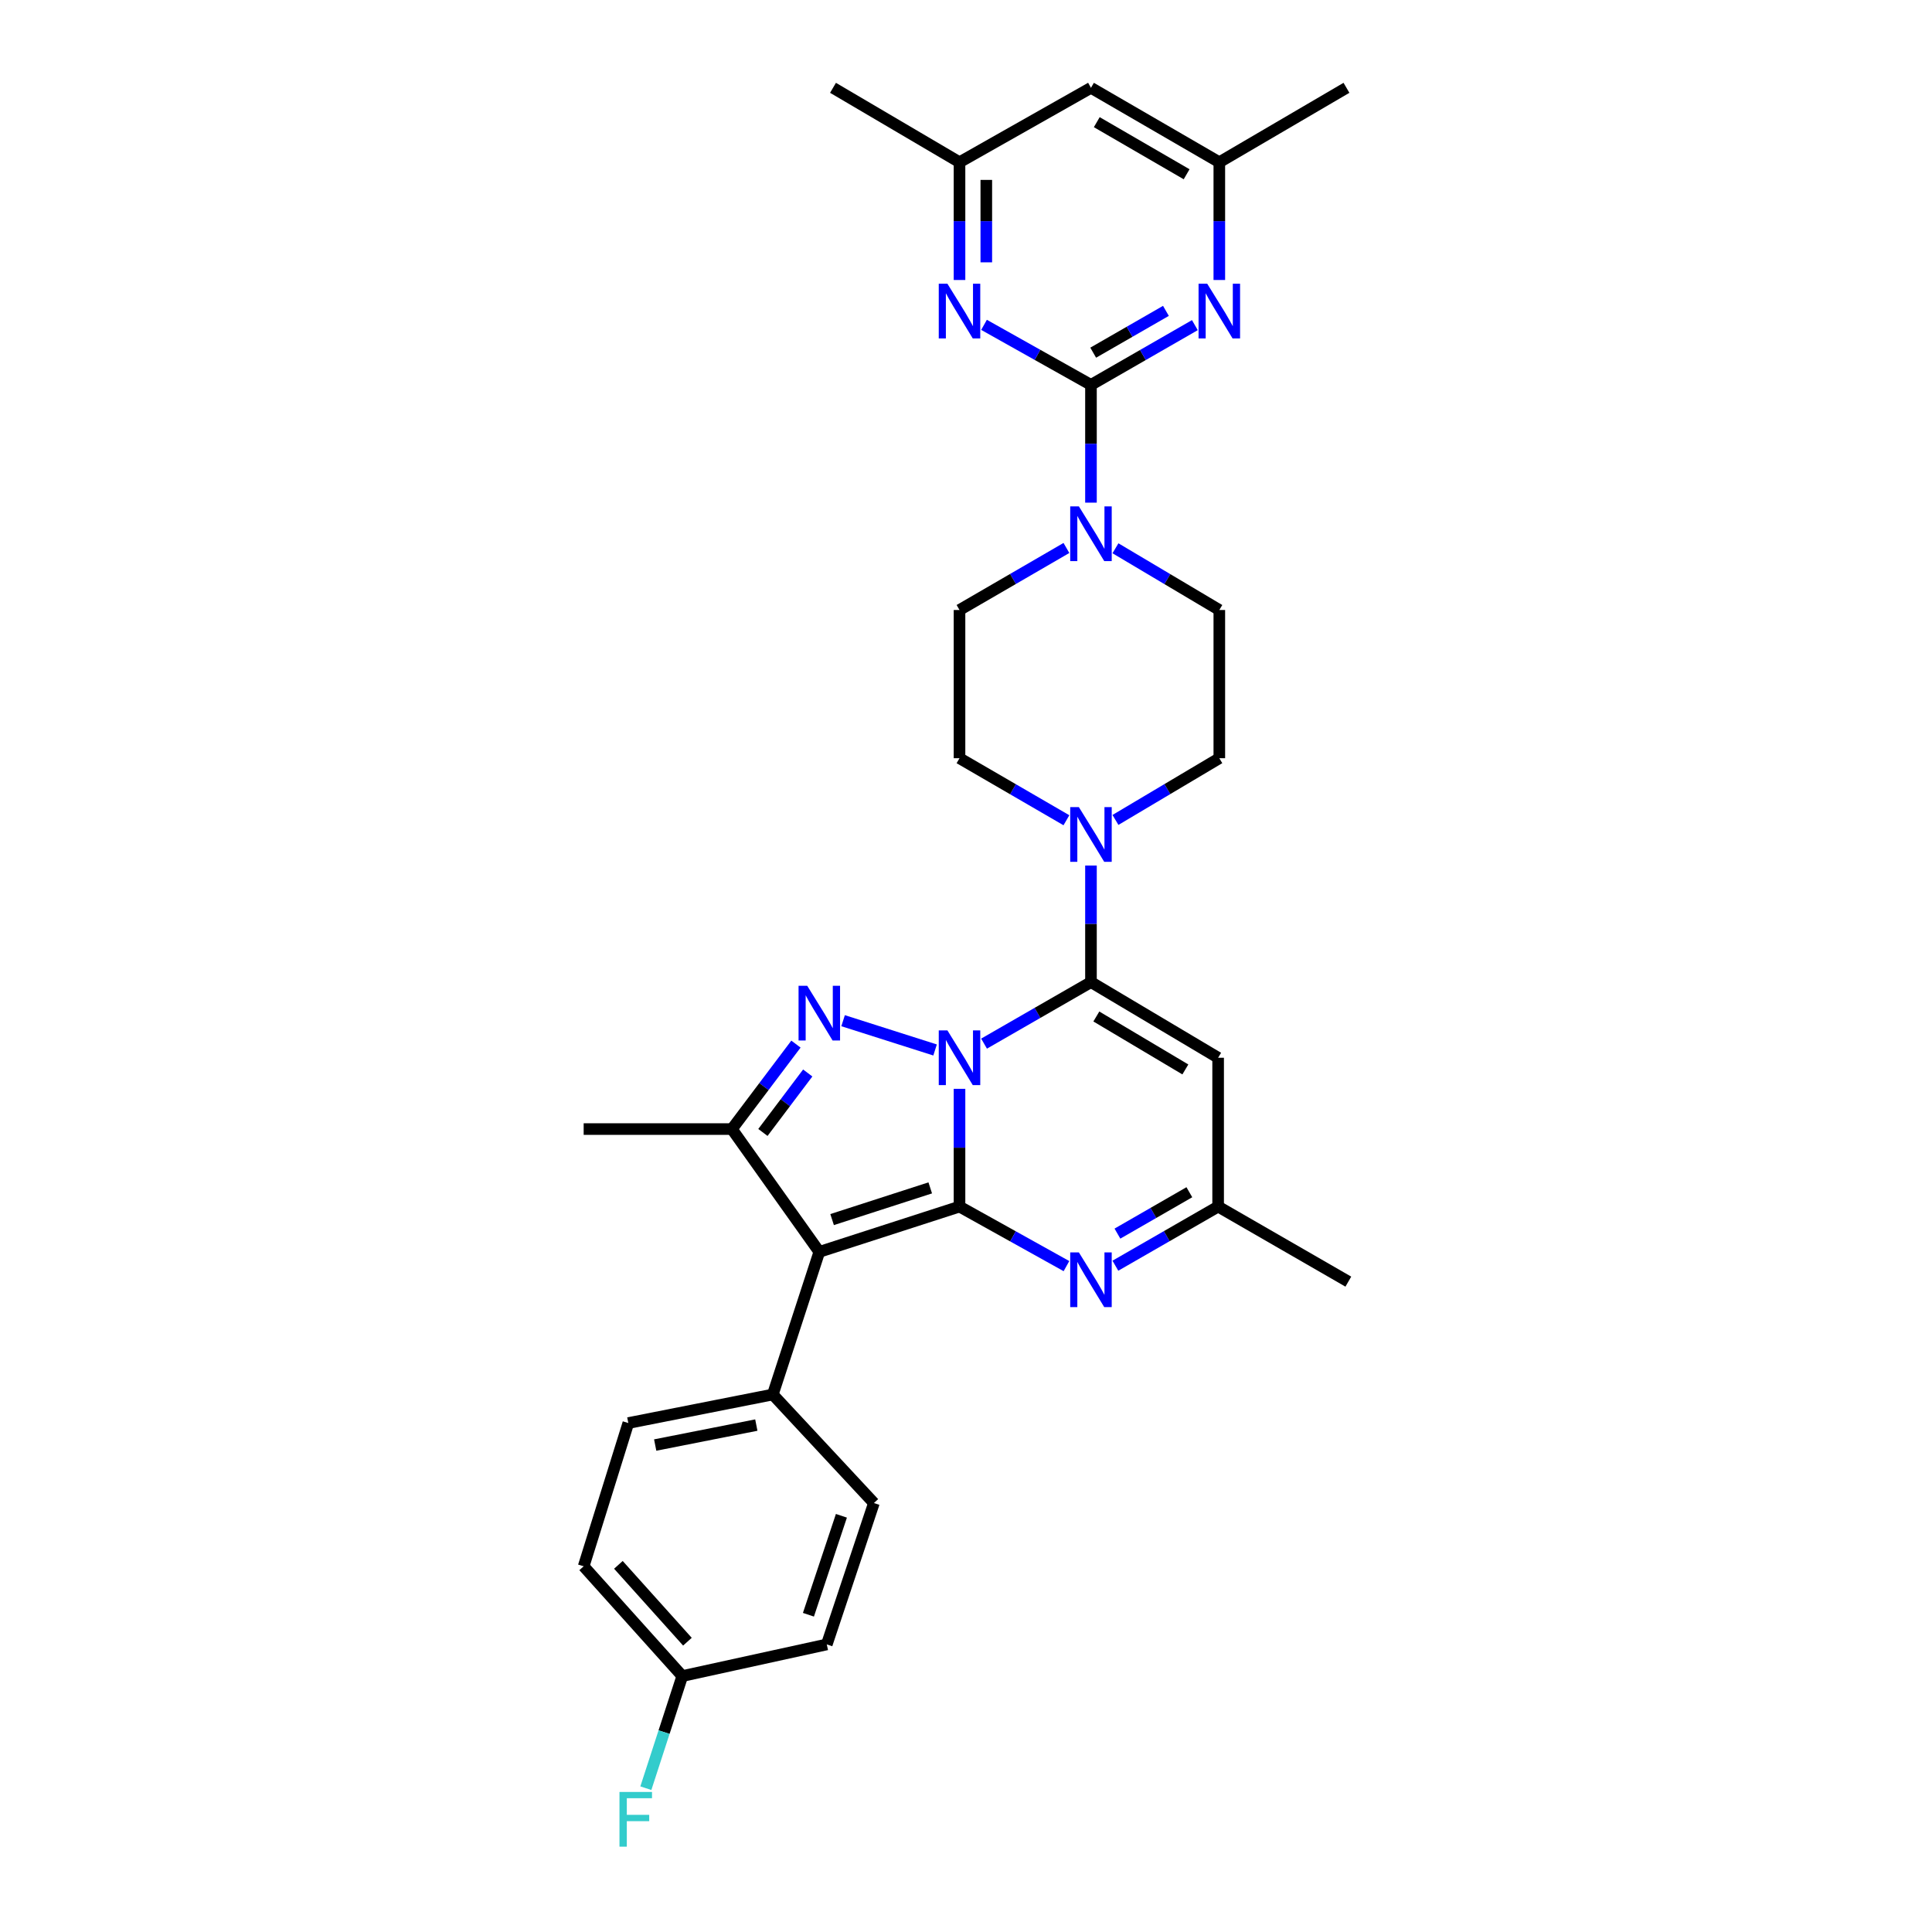 <?xml version='1.0' encoding='iso-8859-1'?>
<svg version='1.1' baseProfile='full'
              xmlns='http://www.w3.org/2000/svg'
                      xmlns:rdkit='http://www.rdkit.org/xml'
                      xmlns:xlink='http://www.w3.org/1999/xlink'
                  xml:space='preserve'
width='1000px' height='1000px' viewBox='0 0 1000 1000'>
<!-- END OF HEADER -->
<rect style='opacity:1.0;fill:#FFFFFF;stroke:none' width='1000' height='1000' x='0' y='0'> </rect>
<path class='bond-0' d='M 496.64,563.577 L 496.64,594.053' style='fill:none;fill-rule:evenodd;stroke:#0000FF;stroke-width:6px;stroke-linecap:butt;stroke-linejoin:miter;stroke-opacity:1' />
<path class='bond-0' d='M 496.64,594.053 L 496.64,624.528' style='fill:none;fill-rule:evenodd;stroke:#000000;stroke-width:6px;stroke-linecap:butt;stroke-linejoin:miter;stroke-opacity:1' />
<path class='bond-1' d='M 509.343,540.182 L 537.013,524.26' style='fill:none;fill-rule:evenodd;stroke:#0000FF;stroke-width:6px;stroke-linecap:butt;stroke-linejoin:miter;stroke-opacity:1' />
<path class='bond-1' d='M 537.013,524.26 L 564.684,508.337' style='fill:none;fill-rule:evenodd;stroke:#000000;stroke-width:6px;stroke-linecap:butt;stroke-linejoin:miter;stroke-opacity:1' />
<path class='bond-2' d='M 483.996,543.466 L 436.385,528.309' style='fill:none;fill-rule:evenodd;stroke:#0000FF;stroke-width:6px;stroke-linecap:butt;stroke-linejoin:miter;stroke-opacity:1' />
<path class='bond-3' d='M 496.64,624.528 L 424.073,647.97' style='fill:none;fill-rule:evenodd;stroke:#000000;stroke-width:6px;stroke-linecap:butt;stroke-linejoin:miter;stroke-opacity:1' />
<path class='bond-3' d='M 481.491,614.845 L 430.694,631.254' style='fill:none;fill-rule:evenodd;stroke:#000000;stroke-width:6px;stroke-linecap:butt;stroke-linejoin:miter;stroke-opacity:1' />
<path class='bond-6' d='M 496.64,624.528 L 524.319,639.935' style='fill:none;fill-rule:evenodd;stroke:#000000;stroke-width:6px;stroke-linecap:butt;stroke-linejoin:miter;stroke-opacity:1' />
<path class='bond-6' d='M 524.319,639.935 L 551.997,655.341' style='fill:none;fill-rule:evenodd;stroke:#0000FF;stroke-width:6px;stroke-linecap:butt;stroke-linejoin:miter;stroke-opacity:1' />
<path class='bond-7' d='M 564.684,508.337 L 630.501,547.491' style='fill:none;fill-rule:evenodd;stroke:#000000;stroke-width:6px;stroke-linecap:butt;stroke-linejoin:miter;stroke-opacity:1' />
<path class='bond-7' d='M 567.465,526.131 L 613.537,553.539' style='fill:none;fill-rule:evenodd;stroke:#000000;stroke-width:6px;stroke-linecap:butt;stroke-linejoin:miter;stroke-opacity:1' />
<path class='bond-8' d='M 564.684,508.337 L 564.684,478.17' style='fill:none;fill-rule:evenodd;stroke:#000000;stroke-width:6px;stroke-linecap:butt;stroke-linejoin:miter;stroke-opacity:1' />
<path class='bond-8' d='M 564.684,478.17 L 564.684,448.003' style='fill:none;fill-rule:evenodd;stroke:#0000FF;stroke-width:6px;stroke-linecap:butt;stroke-linejoin:miter;stroke-opacity:1' />
<path class='bond-5' d='M 411.982,540.428 L 395.407,562.415' style='fill:none;fill-rule:evenodd;stroke:#0000FF;stroke-width:6px;stroke-linecap:butt;stroke-linejoin:miter;stroke-opacity:1' />
<path class='bond-5' d='M 395.407,562.415 L 378.831,584.403' style='fill:none;fill-rule:evenodd;stroke:#000000;stroke-width:6px;stroke-linecap:butt;stroke-linejoin:miter;stroke-opacity:1' />
<path class='bond-5' d='M 418.085,555.374 L 406.483,570.765' style='fill:none;fill-rule:evenodd;stroke:#0000FF;stroke-width:6px;stroke-linecap:butt;stroke-linejoin:miter;stroke-opacity:1' />
<path class='bond-5' d='M 406.483,570.765 L 394.88,586.156' style='fill:none;fill-rule:evenodd;stroke:#000000;stroke-width:6px;stroke-linecap:butt;stroke-linejoin:miter;stroke-opacity:1' />
<path class='bond-13' d='M 424.073,647.97 L 400,721.793' style='fill:none;fill-rule:evenodd;stroke:#000000;stroke-width:6px;stroke-linecap:butt;stroke-linejoin:miter;stroke-opacity:1' />
<path class='bond-31' d='M 424.073,647.97 L 378.831,584.403' style='fill:none;fill-rule:evenodd;stroke:#000000;stroke-width:6px;stroke-linecap:butt;stroke-linejoin:miter;stroke-opacity:1' />
<path class='bond-4' d='M 564.684,199.212 L 564.684,229.691' style='fill:none;fill-rule:evenodd;stroke:#000000;stroke-width:6px;stroke-linecap:butt;stroke-linejoin:miter;stroke-opacity:1' />
<path class='bond-4' d='M 564.684,229.691 L 564.684,260.17' style='fill:none;fill-rule:evenodd;stroke:#0000FF;stroke-width:6px;stroke-linecap:butt;stroke-linejoin:miter;stroke-opacity:1' />
<path class='bond-10' d='M 564.684,199.212 L 591.573,183.751' style='fill:none;fill-rule:evenodd;stroke:#000000;stroke-width:6px;stroke-linecap:butt;stroke-linejoin:miter;stroke-opacity:1' />
<path class='bond-10' d='M 591.573,183.751 L 618.461,168.29' style='fill:none;fill-rule:evenodd;stroke:#0000FF;stroke-width:6px;stroke-linecap:butt;stroke-linejoin:miter;stroke-opacity:1' />
<path class='bond-10' d='M 565.837,182.549 L 584.659,171.726' style='fill:none;fill-rule:evenodd;stroke:#000000;stroke-width:6px;stroke-linecap:butt;stroke-linejoin:miter;stroke-opacity:1' />
<path class='bond-10' d='M 584.659,171.726 L 603.481,160.904' style='fill:none;fill-rule:evenodd;stroke:#0000FF;stroke-width:6px;stroke-linecap:butt;stroke-linejoin:miter;stroke-opacity:1' />
<path class='bond-11' d='M 564.684,199.212 L 537.007,183.675' style='fill:none;fill-rule:evenodd;stroke:#000000;stroke-width:6px;stroke-linecap:butt;stroke-linejoin:miter;stroke-opacity:1' />
<path class='bond-11' d='M 537.007,183.675 L 509.331,168.138' style='fill:none;fill-rule:evenodd;stroke:#0000FF;stroke-width:6px;stroke-linecap:butt;stroke-linejoin:miter;stroke-opacity:1' />
<path class='bond-24' d='M 378.831,584.403 L 302.103,584.403' style='fill:none;fill-rule:evenodd;stroke:#000000;stroke-width:6px;stroke-linecap:butt;stroke-linejoin:miter;stroke-opacity:1' />
<path class='bond-32' d='M 577.322,655.13 L 603.912,639.829' style='fill:none;fill-rule:evenodd;stroke:#0000FF;stroke-width:6px;stroke-linecap:butt;stroke-linejoin:miter;stroke-opacity:1' />
<path class='bond-32' d='M 603.912,639.829 L 630.501,624.528' style='fill:none;fill-rule:evenodd;stroke:#000000;stroke-width:6px;stroke-linecap:butt;stroke-linejoin:miter;stroke-opacity:1' />
<path class='bond-32' d='M 578.381,638.517 L 596.993,627.807' style='fill:none;fill-rule:evenodd;stroke:#0000FF;stroke-width:6px;stroke-linecap:butt;stroke-linejoin:miter;stroke-opacity:1' />
<path class='bond-32' d='M 596.993,627.807 L 615.606,617.096' style='fill:none;fill-rule:evenodd;stroke:#000000;stroke-width:6px;stroke-linecap:butt;stroke-linejoin:miter;stroke-opacity:1' />
<path class='bond-12' d='M 630.501,547.491 L 630.501,624.528' style='fill:none;fill-rule:evenodd;stroke:#000000;stroke-width:6px;stroke-linecap:butt;stroke-linejoin:miter;stroke-opacity:1' />
<path class='bond-16' d='M 551.977,424.559 L 524.309,408.503' style='fill:none;fill-rule:evenodd;stroke:#0000FF;stroke-width:6px;stroke-linecap:butt;stroke-linejoin:miter;stroke-opacity:1' />
<path class='bond-16' d='M 524.309,408.503 L 496.64,392.447' style='fill:none;fill-rule:evenodd;stroke:#000000;stroke-width:6px;stroke-linecap:butt;stroke-linejoin:miter;stroke-opacity:1' />
<path class='bond-17' d='M 577.356,424.401 L 604.237,408.424' style='fill:none;fill-rule:evenodd;stroke:#0000FF;stroke-width:6px;stroke-linecap:butt;stroke-linejoin:miter;stroke-opacity:1' />
<path class='bond-17' d='M 604.237,408.424 L 631.117,392.447' style='fill:none;fill-rule:evenodd;stroke:#000000;stroke-width:6px;stroke-linecap:butt;stroke-linejoin:miter;stroke-opacity:1' />
<path class='bond-9' d='M 577.356,283.787 L 604.237,299.76' style='fill:none;fill-rule:evenodd;stroke:#0000FF;stroke-width:6px;stroke-linecap:butt;stroke-linejoin:miter;stroke-opacity:1' />
<path class='bond-9' d='M 604.237,299.76 L 631.117,315.734' style='fill:none;fill-rule:evenodd;stroke:#000000;stroke-width:6px;stroke-linecap:butt;stroke-linejoin:miter;stroke-opacity:1' />
<path class='bond-33' d='M 551.977,283.628 L 524.309,299.681' style='fill:none;fill-rule:evenodd;stroke:#0000FF;stroke-width:6px;stroke-linecap:butt;stroke-linejoin:miter;stroke-opacity:1' />
<path class='bond-33' d='M 524.309,299.681 L 496.64,315.734' style='fill:none;fill-rule:evenodd;stroke:#000000;stroke-width:6px;stroke-linecap:butt;stroke-linejoin:miter;stroke-opacity:1' />
<path class='bond-14' d='M 631.117,144.927 L 631.117,114.452' style='fill:none;fill-rule:evenodd;stroke:#0000FF;stroke-width:6px;stroke-linecap:butt;stroke-linejoin:miter;stroke-opacity:1' />
<path class='bond-14' d='M 631.117,114.452 L 631.117,83.977' style='fill:none;fill-rule:evenodd;stroke:#000000;stroke-width:6px;stroke-linecap:butt;stroke-linejoin:miter;stroke-opacity:1' />
<path class='bond-15' d='M 496.64,144.927 L 496.64,114.452' style='fill:none;fill-rule:evenodd;stroke:#0000FF;stroke-width:6px;stroke-linecap:butt;stroke-linejoin:miter;stroke-opacity:1' />
<path class='bond-15' d='M 496.64,114.452 L 496.64,83.977' style='fill:none;fill-rule:evenodd;stroke:#000000;stroke-width:6px;stroke-linecap:butt;stroke-linejoin:miter;stroke-opacity:1' />
<path class='bond-15' d='M 510.511,135.785 L 510.511,114.452' style='fill:none;fill-rule:evenodd;stroke:#0000FF;stroke-width:6px;stroke-linecap:butt;stroke-linejoin:miter;stroke-opacity:1' />
<path class='bond-15' d='M 510.511,114.452 L 510.511,93.119' style='fill:none;fill-rule:evenodd;stroke:#000000;stroke-width:6px;stroke-linecap:butt;stroke-linejoin:miter;stroke-opacity:1' />
<path class='bond-28' d='M 630.501,624.528 L 697.897,663.374' style='fill:none;fill-rule:evenodd;stroke:#000000;stroke-width:6px;stroke-linecap:butt;stroke-linejoin:miter;stroke-opacity:1' />
<path class='bond-21' d='M 400,721.793 L 325.221,736.565' style='fill:none;fill-rule:evenodd;stroke:#000000;stroke-width:6px;stroke-linecap:butt;stroke-linejoin:miter;stroke-opacity:1' />
<path class='bond-21' d='M 391.471,737.617 L 339.126,747.957' style='fill:none;fill-rule:evenodd;stroke:#000000;stroke-width:6px;stroke-linecap:butt;stroke-linejoin:miter;stroke-opacity:1' />
<path class='bond-22' d='M 400,721.793 L 452.331,777.977' style='fill:none;fill-rule:evenodd;stroke:#000000;stroke-width:6px;stroke-linecap:butt;stroke-linejoin:miter;stroke-opacity:1' />
<path class='bond-30' d='M 631.117,83.977 L 696.926,45.455' style='fill:none;fill-rule:evenodd;stroke:#000000;stroke-width:6px;stroke-linecap:butt;stroke-linejoin:miter;stroke-opacity:1' />
<path class='bond-35' d='M 631.117,83.977 L 564.684,45.455' style='fill:none;fill-rule:evenodd;stroke:#000000;stroke-width:6px;stroke-linecap:butt;stroke-linejoin:miter;stroke-opacity:1' />
<path class='bond-35' d='M 614.194,90.198 L 567.691,63.232' style='fill:none;fill-rule:evenodd;stroke:#000000;stroke-width:6px;stroke-linecap:butt;stroke-linejoin:miter;stroke-opacity:1' />
<path class='bond-20' d='M 496.64,83.977 L 564.684,45.455' style='fill:none;fill-rule:evenodd;stroke:#000000;stroke-width:6px;stroke-linecap:butt;stroke-linejoin:miter;stroke-opacity:1' />
<path class='bond-29' d='M 496.64,83.977 L 431.162,45.455' style='fill:none;fill-rule:evenodd;stroke:#000000;stroke-width:6px;stroke-linecap:butt;stroke-linejoin:miter;stroke-opacity:1' />
<path class='bond-19' d='M 496.64,392.447 L 496.64,315.734' style='fill:none;fill-rule:evenodd;stroke:#000000;stroke-width:6px;stroke-linecap:butt;stroke-linejoin:miter;stroke-opacity:1' />
<path class='bond-18' d='M 631.117,392.447 L 631.117,315.734' style='fill:none;fill-rule:evenodd;stroke:#000000;stroke-width:6px;stroke-linecap:butt;stroke-linejoin:miter;stroke-opacity:1' />
<path class='bond-26' d='M 325.221,736.565 L 302.103,810.712' style='fill:none;fill-rule:evenodd;stroke:#000000;stroke-width:6px;stroke-linecap:butt;stroke-linejoin:miter;stroke-opacity:1' />
<path class='bond-25' d='M 452.331,777.977 L 427.941,851.153' style='fill:none;fill-rule:evenodd;stroke:#000000;stroke-width:6px;stroke-linecap:butt;stroke-linejoin:miter;stroke-opacity:1' />
<path class='bond-25' d='M 435.513,784.568 L 418.441,835.791' style='fill:none;fill-rule:evenodd;stroke:#000000;stroke-width:6px;stroke-linecap:butt;stroke-linejoin:miter;stroke-opacity:1' />
<path class='bond-23' d='M 353.147,867.528 L 427.941,851.153' style='fill:none;fill-rule:evenodd;stroke:#000000;stroke-width:6px;stroke-linecap:butt;stroke-linejoin:miter;stroke-opacity:1' />
<path class='bond-27' d='M 353.147,867.528 L 343.719,896.547' style='fill:none;fill-rule:evenodd;stroke:#000000;stroke-width:6px;stroke-linecap:butt;stroke-linejoin:miter;stroke-opacity:1' />
<path class='bond-27' d='M 343.719,896.547 L 334.292,925.566' style='fill:none;fill-rule:evenodd;stroke:#33CCCC;stroke-width:6px;stroke-linecap:butt;stroke-linejoin:miter;stroke-opacity:1' />
<path class='bond-34' d='M 353.147,867.528 L 302.103,810.712' style='fill:none;fill-rule:evenodd;stroke:#000000;stroke-width:6px;stroke-linecap:butt;stroke-linejoin:miter;stroke-opacity:1' />
<path class='bond-34' d='M 355.809,849.736 L 320.078,809.965' style='fill:none;fill-rule:evenodd;stroke:#000000;stroke-width:6px;stroke-linecap:butt;stroke-linejoin:miter;stroke-opacity:1' />
<path  class='atom-0' d='M 490.38 533.331
L 499.66 548.331
Q 500.58 549.811, 502.06 552.491
Q 503.54 555.171, 503.62 555.331
L 503.62 533.331
L 507.38 533.331
L 507.38 561.651
L 503.5 561.651
L 493.54 545.251
Q 492.38 543.331, 491.14 541.131
Q 489.94 538.931, 489.58 538.251
L 489.58 561.651
L 485.9 561.651
L 485.9 533.331
L 490.38 533.331
' fill='#0000FF'/>
<path  class='atom-3' d='M 417.813 510.229
L 427.093 525.229
Q 428.013 526.709, 429.493 529.389
Q 430.973 532.069, 431.053 532.229
L 431.053 510.229
L 434.813 510.229
L 434.813 538.549
L 430.933 538.549
L 420.973 522.149
Q 419.813 520.229, 418.573 518.029
Q 417.373 515.829, 417.013 515.149
L 417.013 538.549
L 413.333 538.549
L 413.333 510.229
L 417.813 510.229
' fill='#0000FF'/>
<path  class='atom-7' d='M 558.424 648.243
L 567.704 663.243
Q 568.624 664.723, 570.104 667.403
Q 571.584 670.083, 571.664 670.243
L 571.664 648.243
L 575.424 648.243
L 575.424 676.563
L 571.544 676.563
L 561.584 660.163
Q 560.424 658.243, 559.184 656.043
Q 557.984 653.843, 557.624 653.163
L 557.624 676.563
L 553.944 676.563
L 553.944 648.243
L 558.424 648.243
' fill='#0000FF'/>
<path  class='atom-9' d='M 558.424 417.772
L 567.704 432.772
Q 568.624 434.252, 570.104 436.932
Q 571.584 439.612, 571.664 439.772
L 571.664 417.772
L 575.424 417.772
L 575.424 446.092
L 571.544 446.092
L 561.584 429.692
Q 560.424 427.772, 559.184 425.572
Q 557.984 423.372, 557.624 422.692
L 557.624 446.092
L 553.944 446.092
L 553.944 417.772
L 558.424 417.772
' fill='#0000FF'/>
<path  class='atom-10' d='M 558.424 262.096
L 567.704 277.096
Q 568.624 278.576, 570.104 281.256
Q 571.584 283.936, 571.664 284.096
L 571.664 262.096
L 575.424 262.096
L 575.424 290.416
L 571.544 290.416
L 561.584 274.016
Q 560.424 272.096, 559.184 269.896
Q 557.984 267.696, 557.624 267.016
L 557.624 290.416
L 553.944 290.416
L 553.944 262.096
L 558.424 262.096
' fill='#0000FF'/>
<path  class='atom-11' d='M 624.857 146.853
L 634.137 161.853
Q 635.057 163.333, 636.537 166.013
Q 638.017 168.693, 638.097 168.853
L 638.097 146.853
L 641.857 146.853
L 641.857 175.173
L 637.977 175.173
L 628.017 158.773
Q 626.857 156.853, 625.617 154.653
Q 624.417 152.453, 624.057 151.773
L 624.057 175.173
L 620.377 175.173
L 620.377 146.853
L 624.857 146.853
' fill='#0000FF'/>
<path  class='atom-12' d='M 490.38 146.853
L 499.66 161.853
Q 500.58 163.333, 502.06 166.013
Q 503.54 168.693, 503.62 168.853
L 503.62 146.853
L 507.38 146.853
L 507.38 175.173
L 503.5 175.173
L 493.54 158.773
Q 492.38 156.853, 491.14 154.653
Q 489.94 152.453, 489.58 151.773
L 489.58 175.173
L 485.9 175.173
L 485.9 146.853
L 490.38 146.853
' fill='#0000FF'/>
<path  class='atom-28' d='M 320.638 927.515
L 337.478 927.515
L 337.478 930.755
L 324.438 930.755
L 324.438 939.355
L 336.038 939.355
L 336.038 942.635
L 324.438 942.635
L 324.438 955.835
L 320.638 955.835
L 320.638 927.515
' fill='#33CCCC'/>
</svg>

